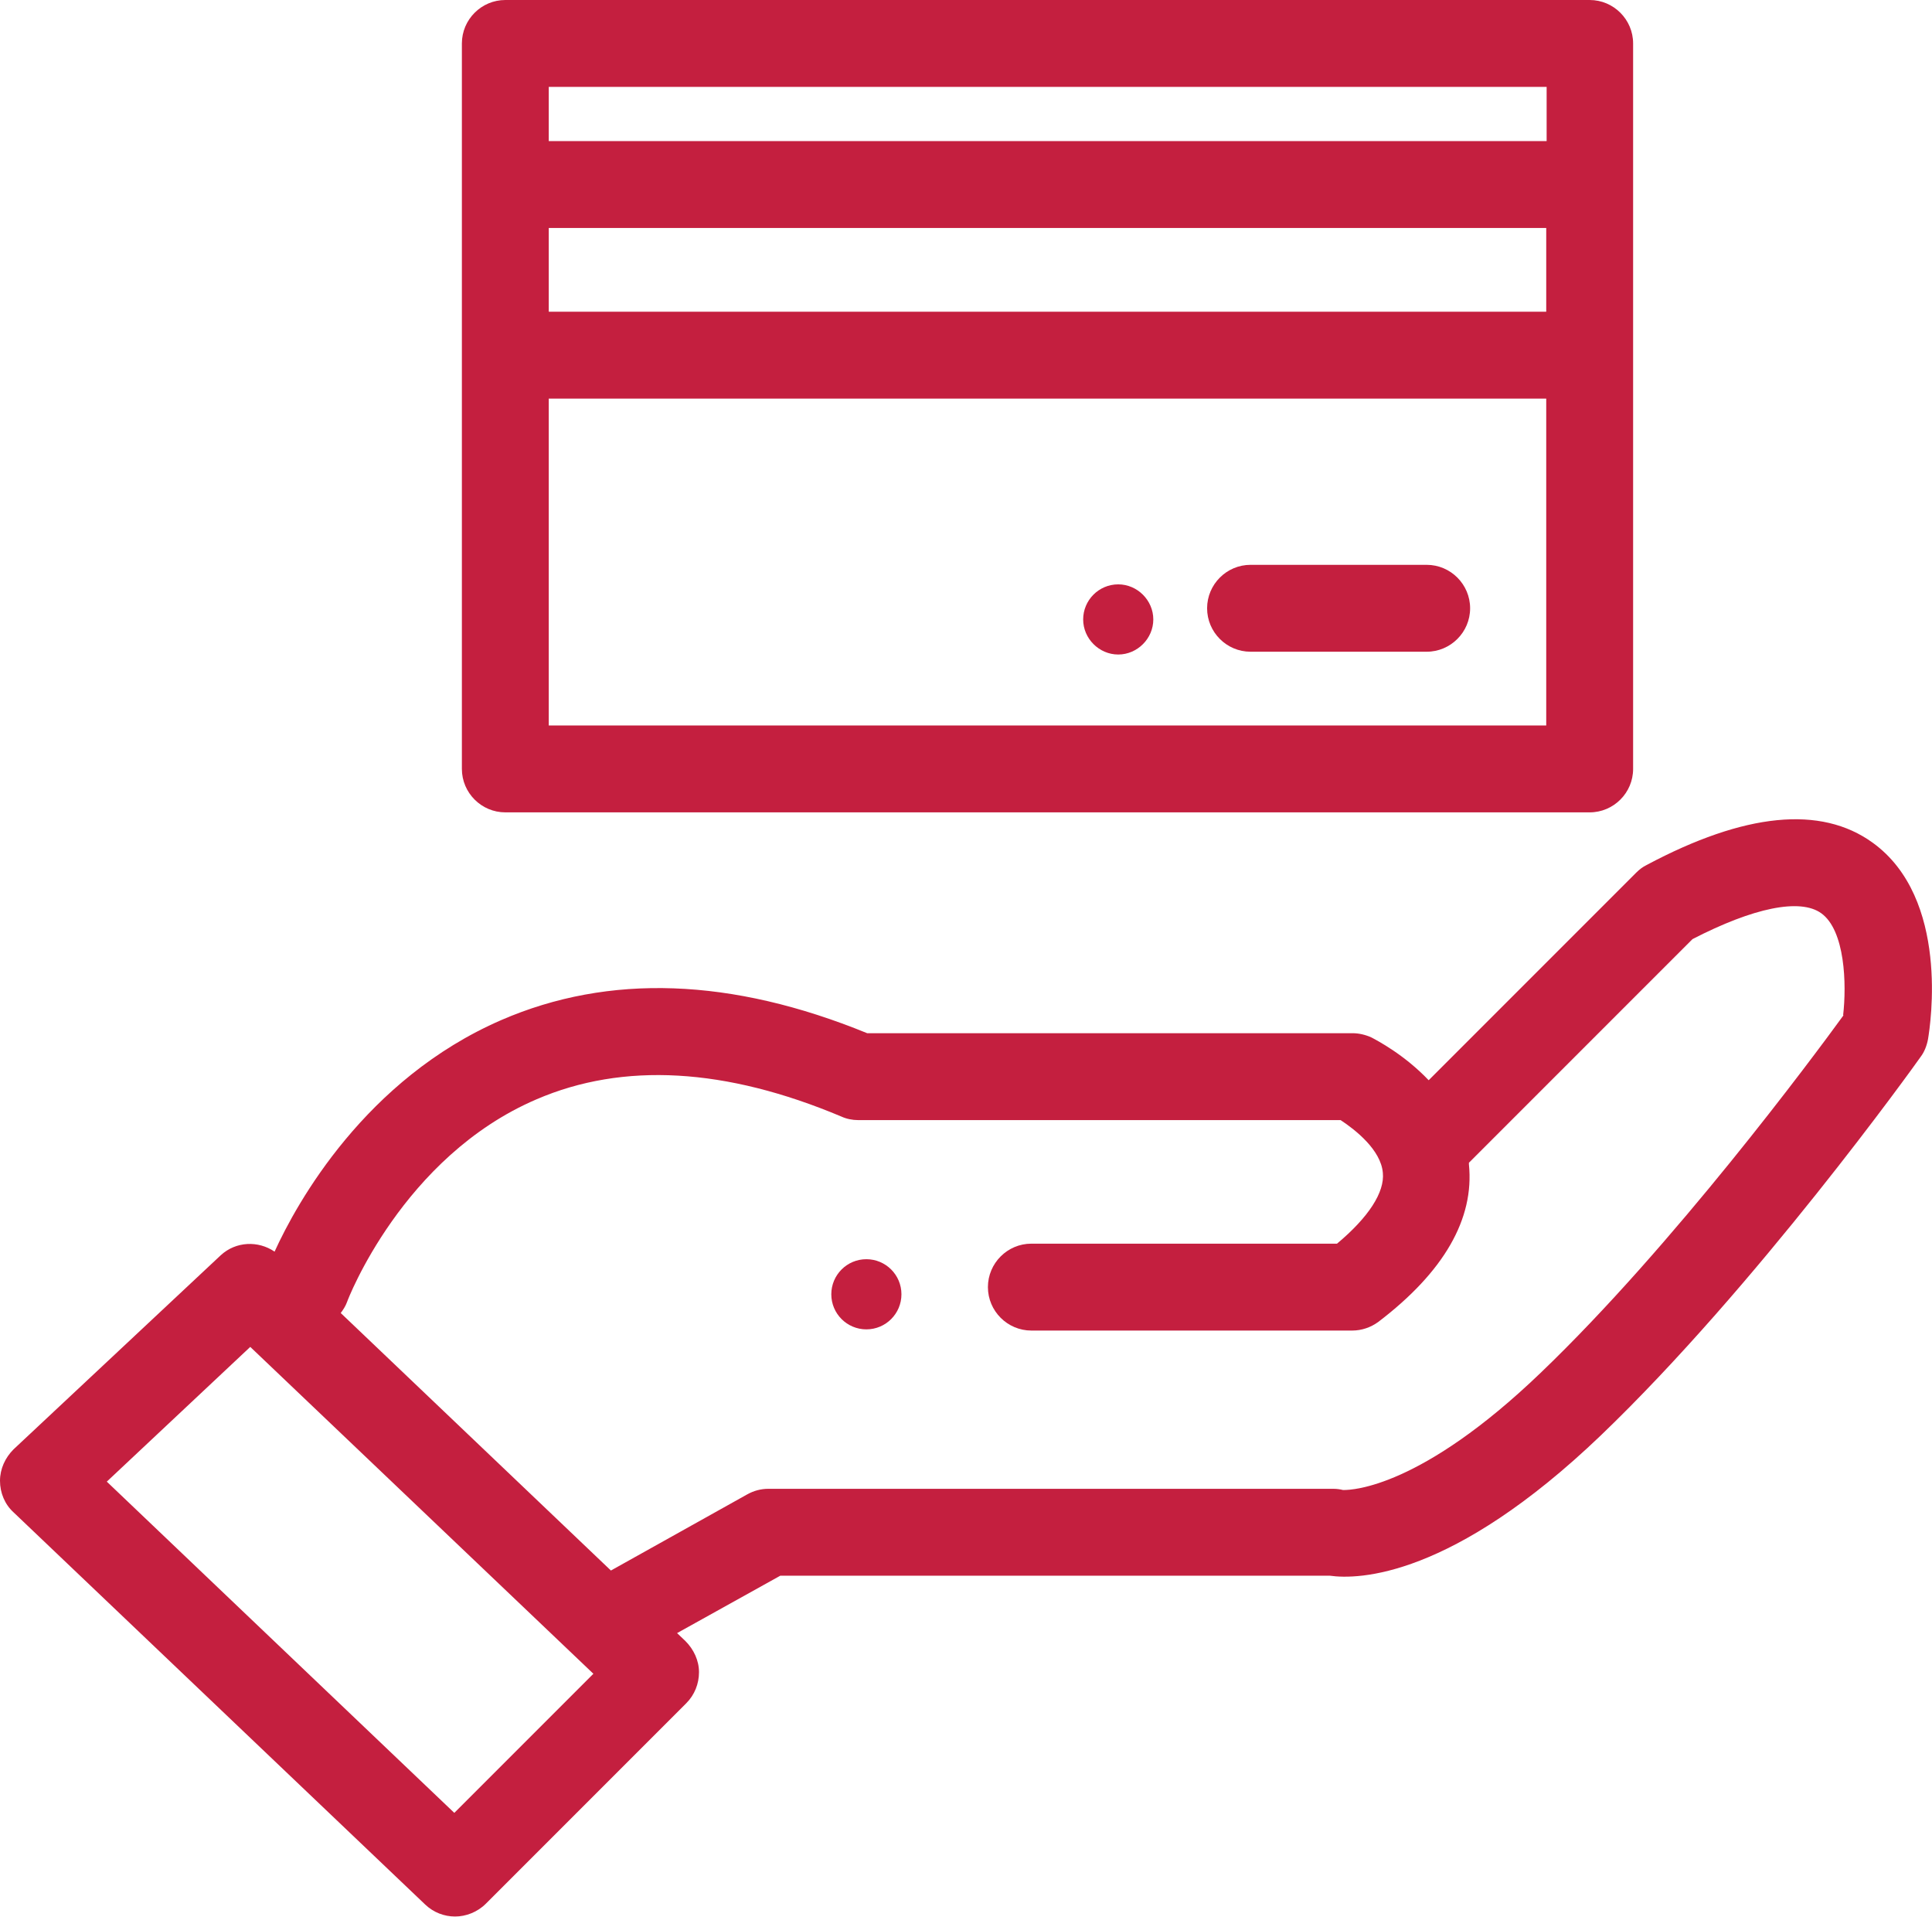 <?xml version="1.0" encoding="UTF-8"?><svg id="b" xmlns="http://www.w3.org/2000/svg" width="48.48" height="48.09" viewBox="0 0 48.48 48.09"><g id="c"><path d="M39.9,0H12.68c-.6,0-1.09.49-1.09,1.09v18.2c0,.6.49,1.09,1.09,1.09h27.21c.6,0,1.09-.49,1.09-1.09V1.09c0-.6-.49-1.09-1.09-1.09ZM38.81,2.18v1.36H13.77v-1.36h25.03ZM38.81,7.82H13.77v-2.1h25.03v2.1ZM13.77,18.2v-8.2h25.03v8.2H13.77Z" fill="#c41f3f"/><path d="M35.8,14.17h-4.42c-.6,0-1.09.49-1.09,1.09s.49,1.09,1.09,1.09h4.42c.6,0,1.09-.49,1.09-1.09s-.49-1.09-1.09-1.09Z" fill="#c41f3f"/><path d="M28.06,14.66c-.49,0-.88.4-.88.88s.4.88.88.88.88-.4.88-.88-.4-.88-.88-.88Z" fill="#c41f3f"/><path d="M46.99,21.14c-1.3-.94-3.21-.75-5.67.56-.1.05-.18.11-.26.19l-5.21,5.21c-.62-.65-1.3-1-1.43-1.07-.15-.07-.32-.11-.48-.11h-12.18c-3.4-1.39-6.48-1.5-9.18-.33-3.41,1.48-5.13,4.58-5.69,5.81-.41-.28-.97-.26-1.35.09L.34,36.36C.13,36.57,0,36.85,0,37.15s.12.59.34.79l10.33,9.84c.21.2.48.3.75.3s.56-.11.77-.32l5.03-5.03c.21-.21.32-.49.32-.78,0-.29-.13-.57-.34-.78l-.21-.2,2.59-1.44h13.79c.71.1,3.06.06,6.8-3.52,3.89-3.73,7.86-9.26,8.02-9.49.1-.13.16-.29.19-.45.06-.36.55-3.53-1.39-4.93ZM11.4,45.48l-8.72-8.31,3.6-3.38,8.61,8.2-3.49,3.49ZM46.26,25.47c-.77,1.06-4.28,5.79-7.6,8.97-3,2.88-4.72,2.94-4.94,2.94-.02,0-.03,0-.02,0-.08-.02-.16-.03-.25-.03h-14.17c-.19,0-.37.05-.53.14l-3.42,1.91-6.78-6.46c.06-.08.12-.17.16-.28.01-.04,1.39-3.64,4.75-5.08,2.18-.94,4.75-.79,7.65.43.13.06.28.09.42.09h12.11c.38.25,1.01.75,1.06,1.32.05.49-.36,1.12-1.15,1.78h-7.67c-.6,0-1.09.49-1.09,1.09s.49,1.09,1.09,1.09h8.05c.24,0,.47-.08.66-.22,1.64-1.25,2.41-2.58,2.27-3.95,0-.01,0-.02,0-.04l5.61-5.61c1.53-.79,2.7-1.03,3.23-.65.6.43.64,1.78.55,2.56Z" fill="#c41f3f"/><circle cx="21.74" cy="32.47" r=".88" fill="#c41f3f"/></g></svg>